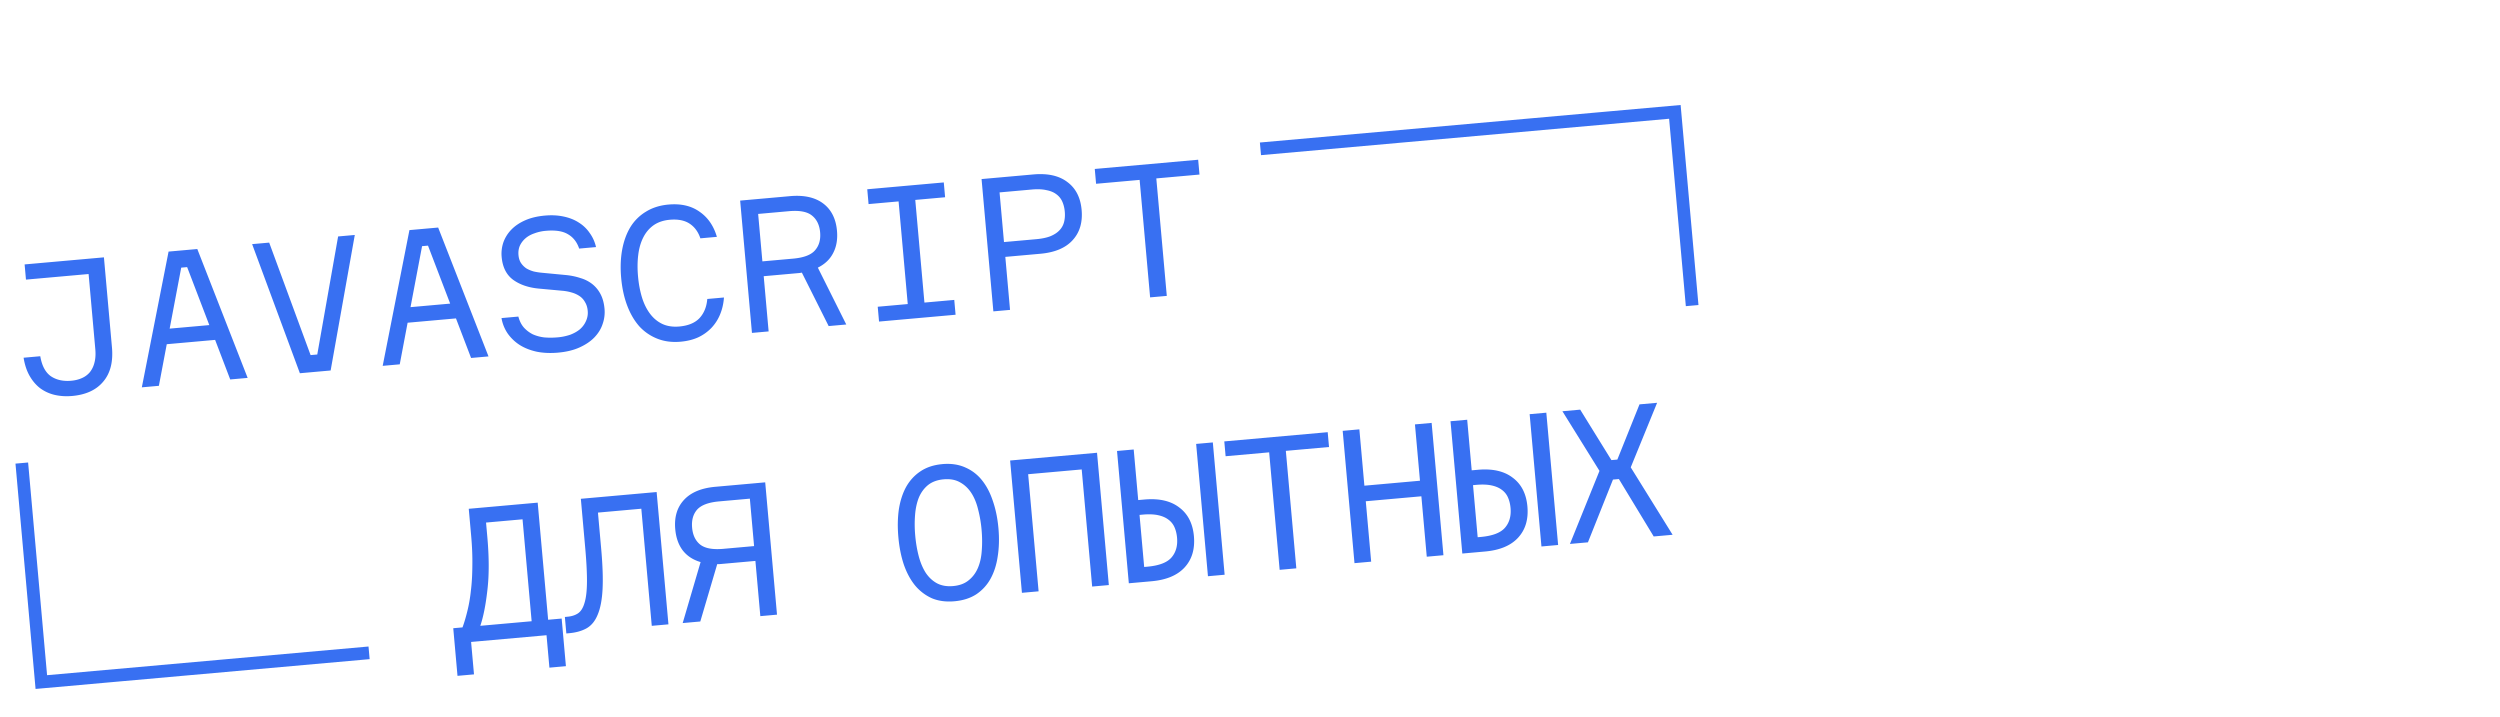 <svg xmlns="http://www.w3.org/2000/svg" width="471" height="135" fill="none"><path fill="#3870F2" d="M13.605 74.6q-1.745.155-3.29-.2A7.5 7.5 0 0 1 7.6 73.166q-1.17-.882-2.002-2.32-.831-1.44-1.152-3.452l3.142-.28q.45 2.67 1.99 3.764 1.572 1.056 3.841.854 1.117-.1 1.997-.495a4.06 4.06 0 0 0 1.519-1.121 4.7 4.7 0 0 0 .86-1.801q.29-1.081.16-2.548l-1.262-14.14-11.8 1.053-.255-2.863 14.942-1.333 1.514 16.968q.364 4.085-1.643 6.445-1.971 2.358-5.846 2.704m26.924-10.566-9.112.813-1.483 7.839-3.212.286 5.038-25.575 5.412-.483 9.485 24.28-3.282.293zm-8.565-2.122 7.471-.666-4.176-10.924-1.117.1zm15.538-15.92 3.212-.286L58.516 66.9l1.257-.112 3.928-22.24 3.142-.28-4.55 25.532-5.795.517zm38.404 13.994-9.112.813-1.482 7.839-3.212.286 5.038-25.575 5.411-.482 9.486 24.28-3.282.292zm-8.564-2.121 7.471-.667-4.177-10.923-1.117.1zm29.404-6.037q1.422.154 2.655.573a6.5 6.5 0 0 1 2.213 1.14 5.9 5.9 0 0 1 1.542 1.903q.596 1.143.738 2.75a6.7 6.7 0 0 1-.347 2.81q-.44 1.377-1.534 2.53-1.062 1.116-2.786 1.903-1.69.783-4.064.996-2.199.195-4.027-.17-1.83-.399-3.209-1.261a8.2 8.2 0 0 1-2.268-2.156 7.3 7.3 0 0 1-1.176-2.921l3.177-.283q.322 1.238 1.028 2.054a5.8 5.8 0 0 0 1.699 1.292 7.5 7.5 0 0 0 2.163.58q1.206.105 2.497-.01a10 10 0 0 0 2.385-.495q1.089-.414 1.842-1.044.75-.665 1.129-1.544a3.7 3.7 0 0 0 .321-1.928q-.084-.943-.496-1.61a3.2 3.2 0 0 0-1.017-1.141 5.1 5.1 0 0 0-1.468-.678 8.7 8.7 0 0 0-1.754-.337l-4.471-.41q-2.91-.27-4.827-1.646-1.92-1.412-2.179-4.31a6.6 6.6 0 0 1 .319-2.738 6.6 6.6 0 0 1 1.477-2.384q1.03-1.077 2.62-1.782t3.721-.895q1.92-.171 3.535.178 1.65.345 2.883 1.15 1.23.77 2.04 1.965.842 1.155 1.186 2.639l-3.177.283q-.623-1.845-2.106-2.698-1.452-.891-4.175-.648a8 8 0 0 0-2.14.473q-.99.334-1.677.923a4.2 4.2 0 0 0-1.072 1.398q-.35.805-.263 1.783.081.908.486 1.505t1.004 1.001q.632.367 1.389.58.79.176 1.606.244zm25.207-6.928q-.621-1.845-2.042-2.774t-3.724-.724q-1.815.162-3.074 1.049-1.223.883-1.939 2.32-.717 1.436-.936 3.32-.222 1.85-.032 3.98t.739 3.945q.546 1.781 1.506 3.068.959 1.287 2.319 1.94 1.395.65 3.211.488 2.514-.224 3.801-1.571 1.284-1.381 1.472-3.615l3.142-.28q-.126 1.735-.735 3.197a8.2 8.2 0 0 1-1.639 2.54 8.4 8.4 0 0 1-2.481 1.769q-1.454.657-3.305.822-2.409.216-4.378-.56a9.14 9.14 0 0 1-3.411-2.334q-1.409-1.599-2.284-3.914-.876-2.314-1.134-5.212t.193-5.331q.452-2.432 1.556-4.256a8.66 8.66 0 0 1 2.943-2.902q1.802-1.11 4.211-1.326 3.525-.315 5.855 1.343 2.362 1.62 3.274 4.74zm25.735-1.416q.215 2.41-.718 4.181-.898 1.77-2.886 2.756l5.354 10.713-3.317.296-5.05-10.072a3.5 3.5 0 0 1-.486.079l-.454.04-6.249.558.928 10.404-3.142.28-2.224-24.927 9.391-.838q3.946-.352 6.247 1.378t2.606 5.152m-3.177.283q-.187-2.094-1.55-3.17-1.328-1.077-4.33-.81l-5.796.517.798 8.938 5.795-.517q3.002-.268 4.118-1.564 1.151-1.299.965-3.394m19.651 13.238 5.621-.501.249 2.793-14.419 1.286-.249-2.793 5.656-.505-1.725-19.34-5.656.504-.249-2.793 14.419-1.287.249 2.793-5.621.502zm20.505-24.14q4.084-.364 6.427 1.433 2.374 1.76 2.685 5.25.315 3.526-1.707 5.713-1.987 2.183-6.072 2.547l-6.598.589.89 9.985-3.142.28-2.223-24.928zm.56 12.197q1.607-.144 2.66-.554 1.086-.449 1.697-1.102.645-.656.881-1.556.237-.9.14-1.983t-.488-1.927a3.4 3.4 0 0 0-1.144-1.376q-.716-.535-1.861-.75-1.113-.252-2.719-.109l-6.075.542.834 9.357zm30.757-12.175-8.135.726 1.975 22.134-3.142.28-1.975-22.134-8.204.732-.249-2.793 19.481-1.738zm-120.166 83.648.8 8.972-3.107.278-.545-6.11-14.21 1.267.545 6.11-3.107.277-.8-8.972 1.745-.156q.482-1.31.894-3a28 28 0 0 0 .676-3.861q.267-2.136.281-4.741.05-2.609-.228-5.715l-.449-5.028 12.988-1.158 1.968 22.064zm-7.37-18.697-6.877.613.24 2.689q.517 5.795.015 10.027-.471 4.195-1.335 6.735l9.671-.862zm8.461 18.353q1.187-.105 1.984-.634.83-.567 1.232-1.975.437-1.411.46-3.912t-.338-6.55l-.816-9.147L123.71 92.7l2.224 24.927-3.142.28-1.968-22.064-8.17.729.614 6.877q.41 4.61.253 7.579-.157 2.97-.912 4.761-.72 1.79-2.093 2.58-1.34.753-3.295.927l-.524.047-.277-3.107zm20.308-16.485q-.306-3.421 1.653-5.532 1.958-2.11 5.903-2.462l9.392-.838 2.223 24.928-3.142.28-.928-10.404-6.249.558-.489.043q-.21.019-.457.006l-3.188 10.806-3.317.296 3.374-11.492q-2.131-.618-3.363-2.198-1.197-1.582-1.412-3.991m3.177-.284q.186 2.095 1.514 3.173 1.363 1.076 4.366.807l5.795-.517-.797-8.937-5.796.517q-3.002.267-4.153 1.567-1.116 1.296-.929 3.39m47.133-11.981q2.41-.215 4.277.604a8.05 8.05 0 0 1 3.169 2.391q1.305 1.609 2.075 3.933.806 2.32 1.058 5.149.252 2.828-.13 5.254-.347 2.424-1.346 4.238a8.35 8.35 0 0 1-2.693 2.95q-1.696 1.101-4.105 1.316t-4.274-.569a8.8 8.8 0 0 1-3.172-2.427q-1.305-1.607-2.11-3.929-.771-2.323-1.023-5.152-.252-2.828.095-5.252.382-2.425 1.381-4.24 1.035-1.817 2.696-2.915 1.693-1.136 4.102-1.351m2.049 22.972q1.781-.159 2.896-1.068 1.15-.911 1.762-2.338t.729-3.268q.15-1.878-.034-3.938a23 23 0 0 0-.66-3.847q-.444-1.826-1.299-3.122t-2.148-1.99q-1.258-.697-3.039-.538t-2.931 1.07q-1.116.91-1.727 2.336-.578 1.424-.726 3.303a23 23 0 0 0 .031 3.903q.184 2.06.663 3.882.476 1.788 1.296 3.087.855 1.296 2.113 1.993 1.294.694 3.074.535m27.104-25.115 2.224 24.927-3.142.281-1.968-22.065-10.09.9 1.968 22.065-3.142.28-2.224-24.927zm21.816-1.946 2.224 24.927-3.142.281-2.224-24.928zm-12.339 23.411q3.316-.295 4.56-1.744 1.242-1.448 1.04-3.717-.1-1.117-.494-1.997a3.5 3.5 0 0 0-1.185-1.443q-.754-.566-1.937-.812t-2.859-.097l-.594.053.875 9.81zm-3.487 3.126-2.223-24.927 3.142-.28.85 9.53 1.152-.102q4.155-.37 6.573 1.49 2.45 1.823 2.77 5.418.324 3.631-1.761 5.893-2.054 2.225-6.209 2.595zm37.717-25.674-8.135.725 1.975 22.134-3.142.281-1.975-22.135-8.204.732-.249-2.793 19.481-1.737zm19.333-4.54 2.223 24.927-3.142.28-1.015-11.381-10.474.934 1.015 11.382-3.142.28-2.223-24.927 3.142-.28.946 10.613 10.474-.935-.947-10.613zm21.606-1.927 2.224 24.927-3.142.28-2.224-24.927zm-12.34 23.411q3.318-.297 4.56-1.744 1.243-1.449 1.041-3.718-.099-1.116-.495-1.997a3.5 3.5 0 0 0-1.184-1.442q-.755-.567-1.938-.813t-2.859-.097l-.593.053.875 9.811zm-3.486 3.126-2.224-24.927 3.143-.28.85 9.53 1.152-.102q4.154-.371 6.573 1.49 2.45 1.821 2.77 5.418.324 3.63-1.761 5.893-2.055 2.225-6.209 2.595zM305 90.253l-1.117.1-4.717 11.822-3.386.302 5.564-13.763-6.985-11.236 3.352-.3 5.88 9.506 1.117-.1 4.175-10.402 3.317-.295-4.968 12.161 7.889 12.704-3.561.317z"/><path stroke="#3870F2" stroke-width="2.39" d="m237.469 28.041 78.076-6.964 3.256 36.499M69.534 122.993l-61.749 5.508-3.68-41.26"/></svg>